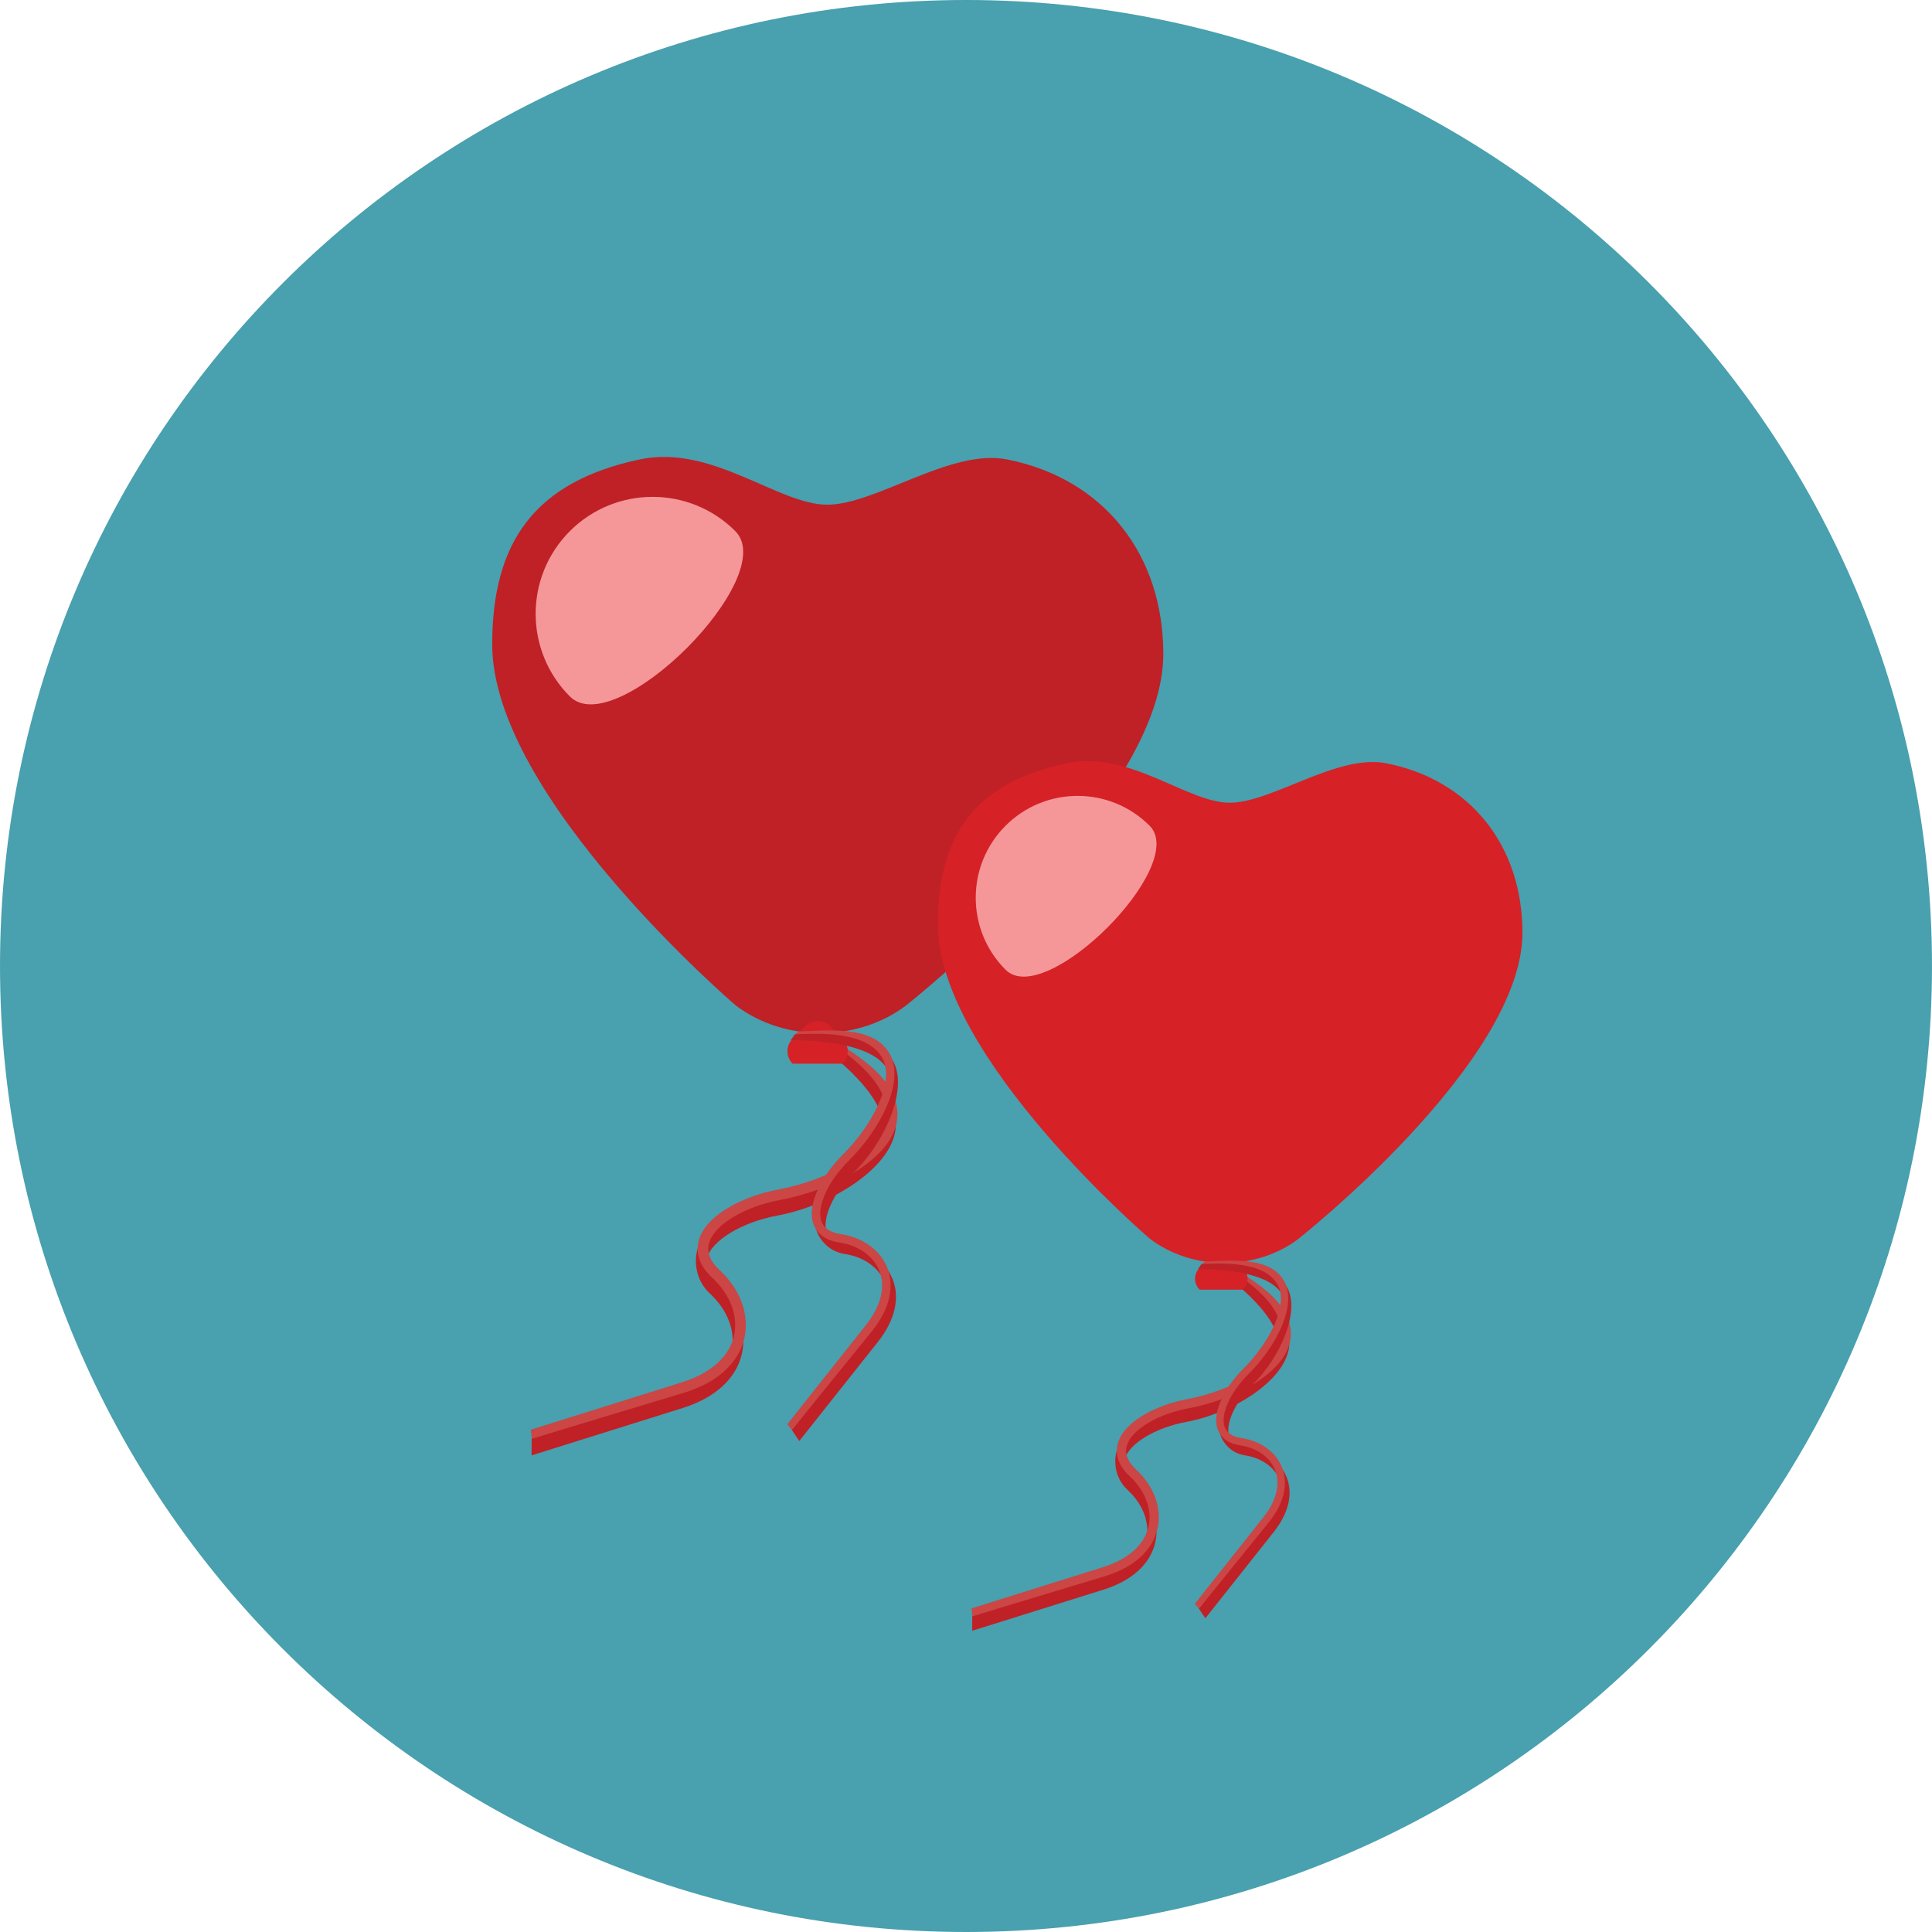 <?xml version="1.0" encoding="iso-8859-1"?>
<!-- Generator: Adobe Illustrator 19.0.0, SVG Export Plug-In . SVG Version: 6.00 Build 0)  -->
<svg version="1.1" id="Layer_1" xmlns="http://www.w3.org/2000/svg" xmlns:xlink="http://www.w3.org/1999/xlink" x="0px" y="0px"
	 viewBox="0 0 473.98 473.98" style="enable-background:new 0 0 473.98 473.98;" xml:space="preserve">
<path style="fill:#49A0AE;" d="M0.002,236.99C0.002,106.095,106.104,0,236.995,0c130.88,0,236.982,106.095,236.982,236.99
	c0,130.884-106.102,236.99-236.982,236.99C106.108,473.976,0.002,367.87,0.002,236.99z"/>
<path style="fill:#BF2126;" d="M130.418,357.045l0.022-4.135l36.505-11.439c7.061-2.208,11.356-4.801,12.509-9.938
	c1.089-4.801-0.879-10.084-5.246-14.14c-3.951-3.663-3.772-8.565-3.121-10.825c1.845-6.372,11.386-10.881,19.454-12.382
	c12.254-2.279,25.294-7.906,26.316-15.85c1.156-8.947-11.745-19.263-19.487-24.52l2.062-0.819
	c6.118,3.719,21.777,12.4,20.251,24.198c-1.224,9.478-15.918,18.608-28.905,21.01c-8.797,1.631-16.131,6.073-17.433,10.544
	c-0.64,2.253,0.471,3.046,2.866,5.253c5.066,4.692,7.087,12.389,5.8,18.088c-1.377,6.103-6.541,10.825-14.522,13.336
	L130.418,357.045z"/>
<path style="fill:#CB4645;" d="M130.456,352.97l-0.213-2.23l37.077-11.626c7.061-2.215,11.592-6.264,12.752-11.401
	c1.085-4.793-0.891-10.084-5.257-14.148c-3.959-3.656-4-7.109-3.349-9.354c1.837-6.372,11.375-10.896,19.457-12.382
	c12.239-2.271,25.512-9.369,26.548-17.313c1.313-10.129-13.04-18.279-18.047-21.515l1.583,0.007
	c6.586,4.37,20.438,11.064,19.057,21.837c-1.231,9.47-15.686,17.137-28.67,19.543c-8.789,1.639-16.131,6.058-17.426,10.544
	c-0.655,2.26,0.228,4.501,2.619,6.724c5.066,4.7,7.315,10.911,6.028,16.625c-1.384,6.08-6.522,10.81-14.518,13.317L130.456,352.97z"
	/>
<path style="fill:#BF2126;" d="M285.395,160.455c0-24.329-14.499-43.031-38.353-47.745c-13.83-2.732-32.105,11.109-44.116,11.109
	s-28.206-14.874-45.964-11.109c-25.916,5.497-36.206,20.419-36.206,45.407c0,37.463,59.76,88.561,59.76,88.561
	c12.352,9.268,30.148,8.801,41.755,0C222.268,246.677,285.395,196.945,285.395,160.455z"/>
<path style="fill:#D62127;" d="M197.52,251.774c1.691-1.688,4.434-1.688,6.125,0l3.061,3.061c1.691,1.695,1.691,4.438,0,6.125
	h-12.243c-1.691-1.688-1.691-4.43,0-6.125L197.52,251.774z"/>
<path style="fill:#F59798;" d="M139.814,170.865c-11.203-11.195-11.203-29.366,0-40.568s29.373-11.203,40.576,0
	S151.017,182.068,139.814,170.865z"/>
<path style="fill:#BF2126;" d="M196.087,353.517l-1.841-2.739l19.001-23.955c3.674-4.632,5.355-8.273,3.813-12.191
	c-1.437-3.663-5.111-6.271-9.822-6.993c-4.258-0.651-6.342-3.978-6.922-5.759c-1.639-5.044,2.642-12.307,7.308-16.917
	c7.079-7.008,13.175-16.584,10.282-22.297c-3.248-6.44-16.415-7.469-23.895-7.469l0.995-1.463c5.714-0.292,19.97-1.587,24.254,6.907
	c3.45,6.818-2.174,19.454-9.676,26.874c-5.085,5.029-7.944,11.255-6.791,14.799c0.58,1.777,1.676,1.804,4.251,2.193
	c5.459,0.827,10.245,5.007,11.955,9.362c1.826,4.647,0.535,10.084-3.618,15.326L196.087,353.517z"/>
<path style="fill:#CB4645;" d="M194.283,350.804l-1.141-1.381l19.293-24.337c3.678-4.632,4.857-9.347,3.315-13.265
	c-1.437-3.663-5.111-6.271-9.826-6.993c-4.258-0.644-5.841-2.907-6.417-4.685c-1.643-5.044,2.634-12.314,7.308-16.924
	c7.076-7.001,12.673-17.65,9.785-23.364c-3.678-7.293-16.827-6.234-21.594-6.125l1.051-0.703c6.316-0.075,18.481-1.871,22.402,5.882
	c3.439,6.81-2.679,18.372-10.185,25.792c-5.078,5.029-7.944,11.248-6.788,14.799c0.576,1.785,2.17,2.874,4.752,3.267
	c5.459,0.834,9.74,3.933,11.454,8.288c1.819,4.64,0.543,10.084-3.622,15.326L194.283,350.804z"/>
<path style="fill:#BF2126;" d="M238.507,400.076l0.019-3.603l31.798-9.961c6.148-1.923,9.893-4.187,10.896-8.659
	c0.95-4.18-0.767-8.778-4.572-12.314c-3.439-3.188-3.285-7.461-2.72-9.429c1.605-5.545,9.916-9.478,16.947-10.78
	c10.675-1.987,22.028-6.892,22.918-13.811c1.01-7.79-10.226-16.778-16.973-21.362l1.796-0.703
	c5.325,3.237,18.967,10.795,17.635,21.07c-1.063,8.258-13.86,16.209-25.175,18.309c-7.663,1.418-14.05,5.283-15.184,9.186
	c-0.561,1.949,0.408,2.653,2.492,4.576c4.412,4.086,6.17,10.788,5.051,15.757c-1.197,5.313-5.691,9.429-12.647,11.615
	L238.507,400.076z"/>
<path style="fill:#CB4645;" d="M238.545,396.525l-0.187-1.938l32.295-10.129c6.151-1.931,10.099-5.459,11.109-9.931
	c0.947-4.18-0.775-8.778-4.58-12.322c-3.446-3.188-3.487-6.196-2.911-8.157c1.598-5.545,9.905-9.485,16.947-10.78
	c10.66-1.979,22.219-8.165,23.124-15.083c1.141-8.819-11.36-15.918-15.719-18.731l1.373,0.007
	c5.74,3.802,17.803,9.631,16.599,19.008c-1.066,8.258-13.658,14.93-24.969,17.029c-7.656,1.426-14.05,5.276-15.18,9.179
	c-0.573,1.972,0.195,3.925,2.279,5.86c4.419,4.094,6.372,9.508,5.253,14.477c-1.209,5.306-5.688,9.422-12.647,11.607
	L238.545,396.525z"/>
<g>
	<path style="fill:#D62127;" d="M373.5,228.848c0-21.193-12.632-37.485-33.41-41.59c-12.045-2.376-27.962,9.676-38.424,9.676
		c-10.466,0-24.569-12.958-40.041-9.676c-22.57,4.786-31.536,17.788-31.536,39.551c0,32.625,52.056,77.137,52.056,77.137
		c10.754,8.067,26.256,7.667,36.366,0C318.514,303.945,373.5,260.63,373.5,228.848z"/>
	<path style="fill:#D62127;" d="M296.954,308.391c1.478-1.478,3.862-1.478,5.336,0l2.668,2.66c1.478,1.478,1.478,3.858,0,5.336
		h-10.664c-1.478-1.478-1.478-3.858,0-5.336L296.954,308.391z"/>
</g>
<path style="fill:#F59798;" d="M246.698,237.91c-9.759-9.755-9.759-25.579,0-35.334c9.755-9.762,25.583-9.762,35.337,0
	C291.794,212.331,256.453,247.673,246.698,237.91z"/>
<path style="fill:#BF2126;" d="M295.712,397.007l-1.605-2.391l16.55-20.864c3.199-4.041,4.659-7.207,3.319-10.619
	c-1.25-3.195-4.453-5.459-8.557-6.095c-3.704-0.561-5.523-3.465-6.024-5.014c-1.433-4.393,2.297-10.72,6.369-14.735
	c6.159-6.11,11.472-14.447,8.954-19.424c-2.825-5.605-14.294-6.511-20.816-6.511l0.868-1.272c4.977-0.247,17.392-1.373,21.126,6.021
	c3.005,5.934-1.897,16.947-8.426,23.401c-4.434,4.378-6.922,9.807-5.916,12.898c0.505,1.542,1.463,1.564,3.697,1.908
	c4.756,0.715,8.928,4.355,10.417,8.15c1.59,4.056,0.464,8.793-3.151,13.351L295.712,397.007z"/>
<path style="fill:#CB4645;" d="M294.136,394.646l-0.995-1.205l16.804-21.201c3.203-4.034,4.232-8.142,2.885-11.555
	c-1.25-3.188-4.449-5.459-8.557-6.088c-3.704-0.561-5.085-2.537-5.59-4.086c-1.429-4.393,2.297-10.72,6.365-14.739
	c6.163-6.095,11.042-15.375,8.524-20.352c-3.203-6.35-14.657-5.429-18.806-5.336l0.917-0.606c5.5-0.067,16.097-1.631,19.51,5.123
	c3.001,5.934-2.331,16.004-8.864,22.466c-4.43,4.378-6.922,9.8-5.919,12.89c0.505,1.549,1.893,2.5,4.142,2.844
	c4.752,0.722,8.479,3.427,9.968,7.214c1.587,4.056,0.475,8.793-3.154,13.351L294.136,394.646z"/>
<g>
</g>
<g>
</g>
<g>
</g>
<g>
</g>
<g>
</g>
<g>
</g>
<g>
</g>
<g>
</g>
<g>
</g>
<g>
</g>
<g>
</g>
<g>
</g>
<g>
</g>
<g>
</g>
<g>
</g>
</svg>
